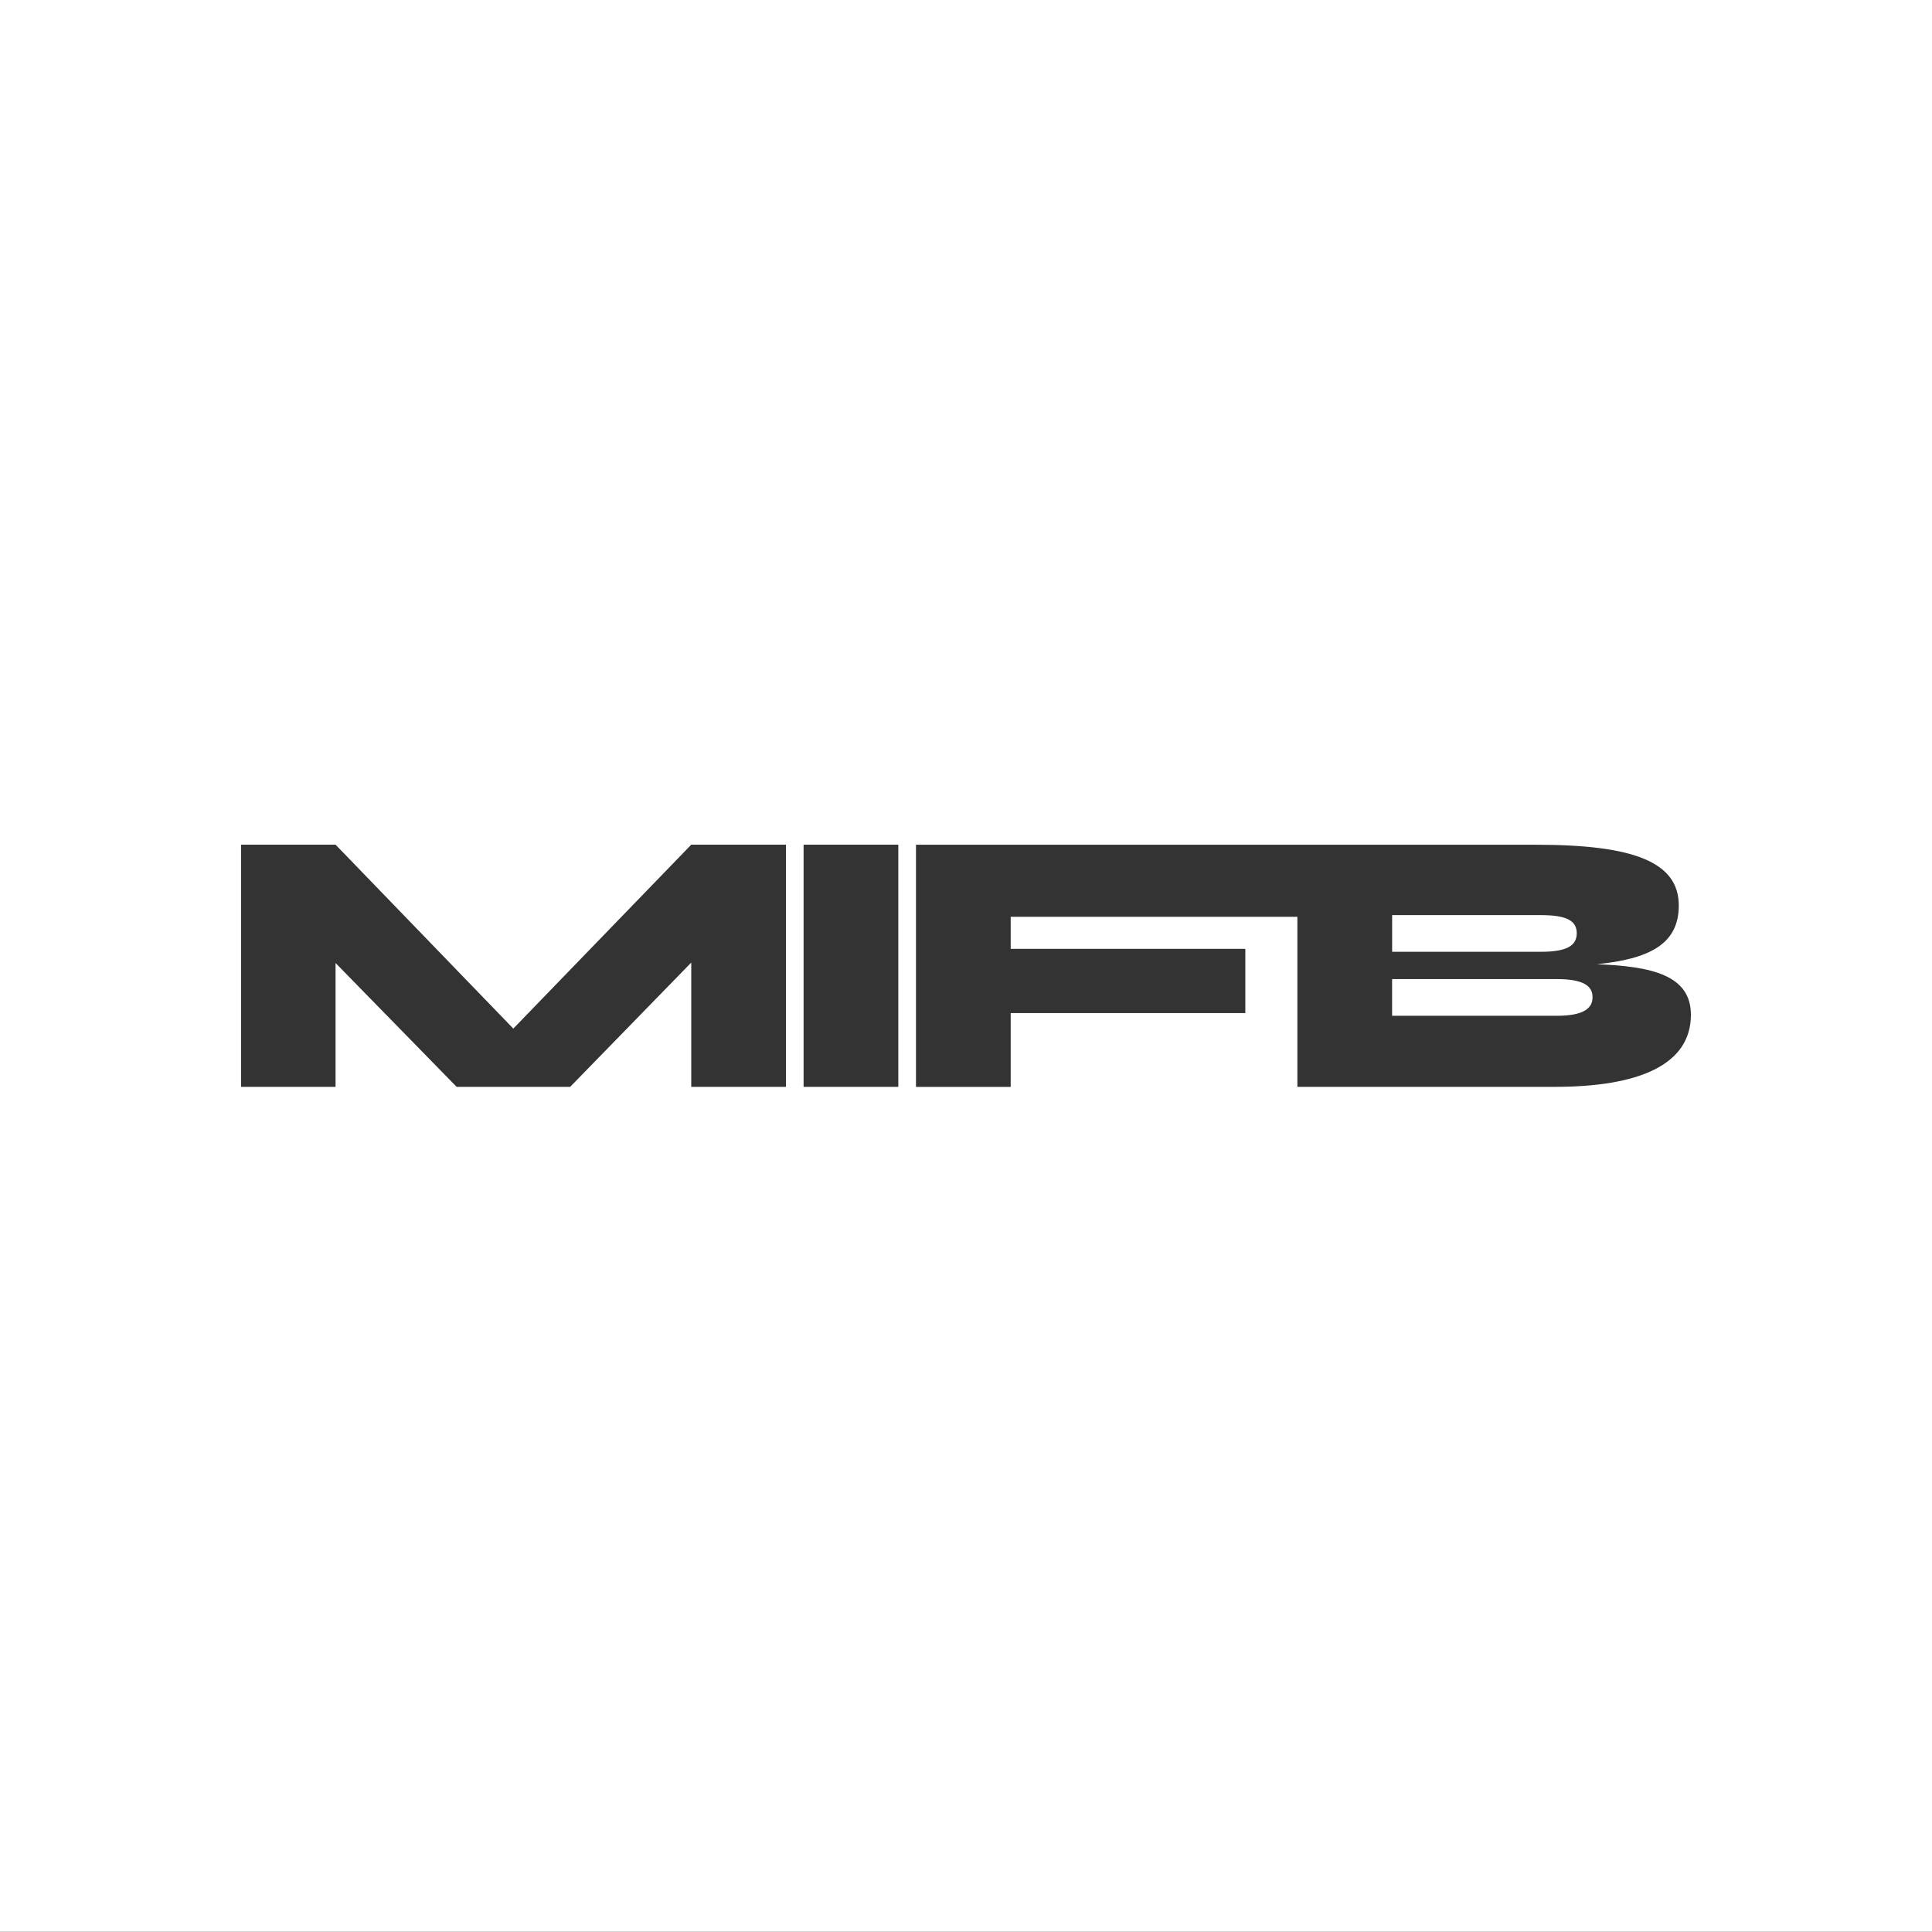 <?xml version="1.0" encoding="UTF-8"?> <svg xmlns="http://www.w3.org/2000/svg" id="_Слой_2" width="916.07" height="915.97" viewBox="0 0 916.07 915.97"><rect x="0" y="0" width="916.07" height="915.97" fill="#333333" stroke="none"/> <defs> <style>.cls-1{fill:#fff;}</style> </defs> <g id="_Слой_1-2"> <path class="cls-1" d="m0,0v915.97h916.07V0H0Zm372.66,515.34h-44.9v-58.93l-57.41,58.93h-53.83l-57.41-58.72v58.72h-44.79v-114.84h44.79l84.28,87.21,84.38-87.21h44.9v114.84Zm53.28,0h-44.91v-114.84h44.91v114.84Zm311.24,0h-122.02v-80.64h-135.93v15.21h111.25v30.46h-111.25v35.01h-44.91v-114.84h293.94c46.32,0,67.75,8.16,67.75,28.82,0,18.49-14.23,25.32-38.82,27.84,26.2.97,44.56,5.31,44.56,23.93.04,23.99-25.13,34.21-64.56,34.21Zm.87-51.1h-77.98v17.4h77.98c12.61,0,17.07-3.38,17.07-8.82s-4.49-8.58-17.07-8.58m9.57-21.75c0-5.75-4.45-8.59-17.07-8.59h-70.46v17.4h70.46c12.65,0,17.07-3.04,17.07-8.81"></path> </g> </svg> 